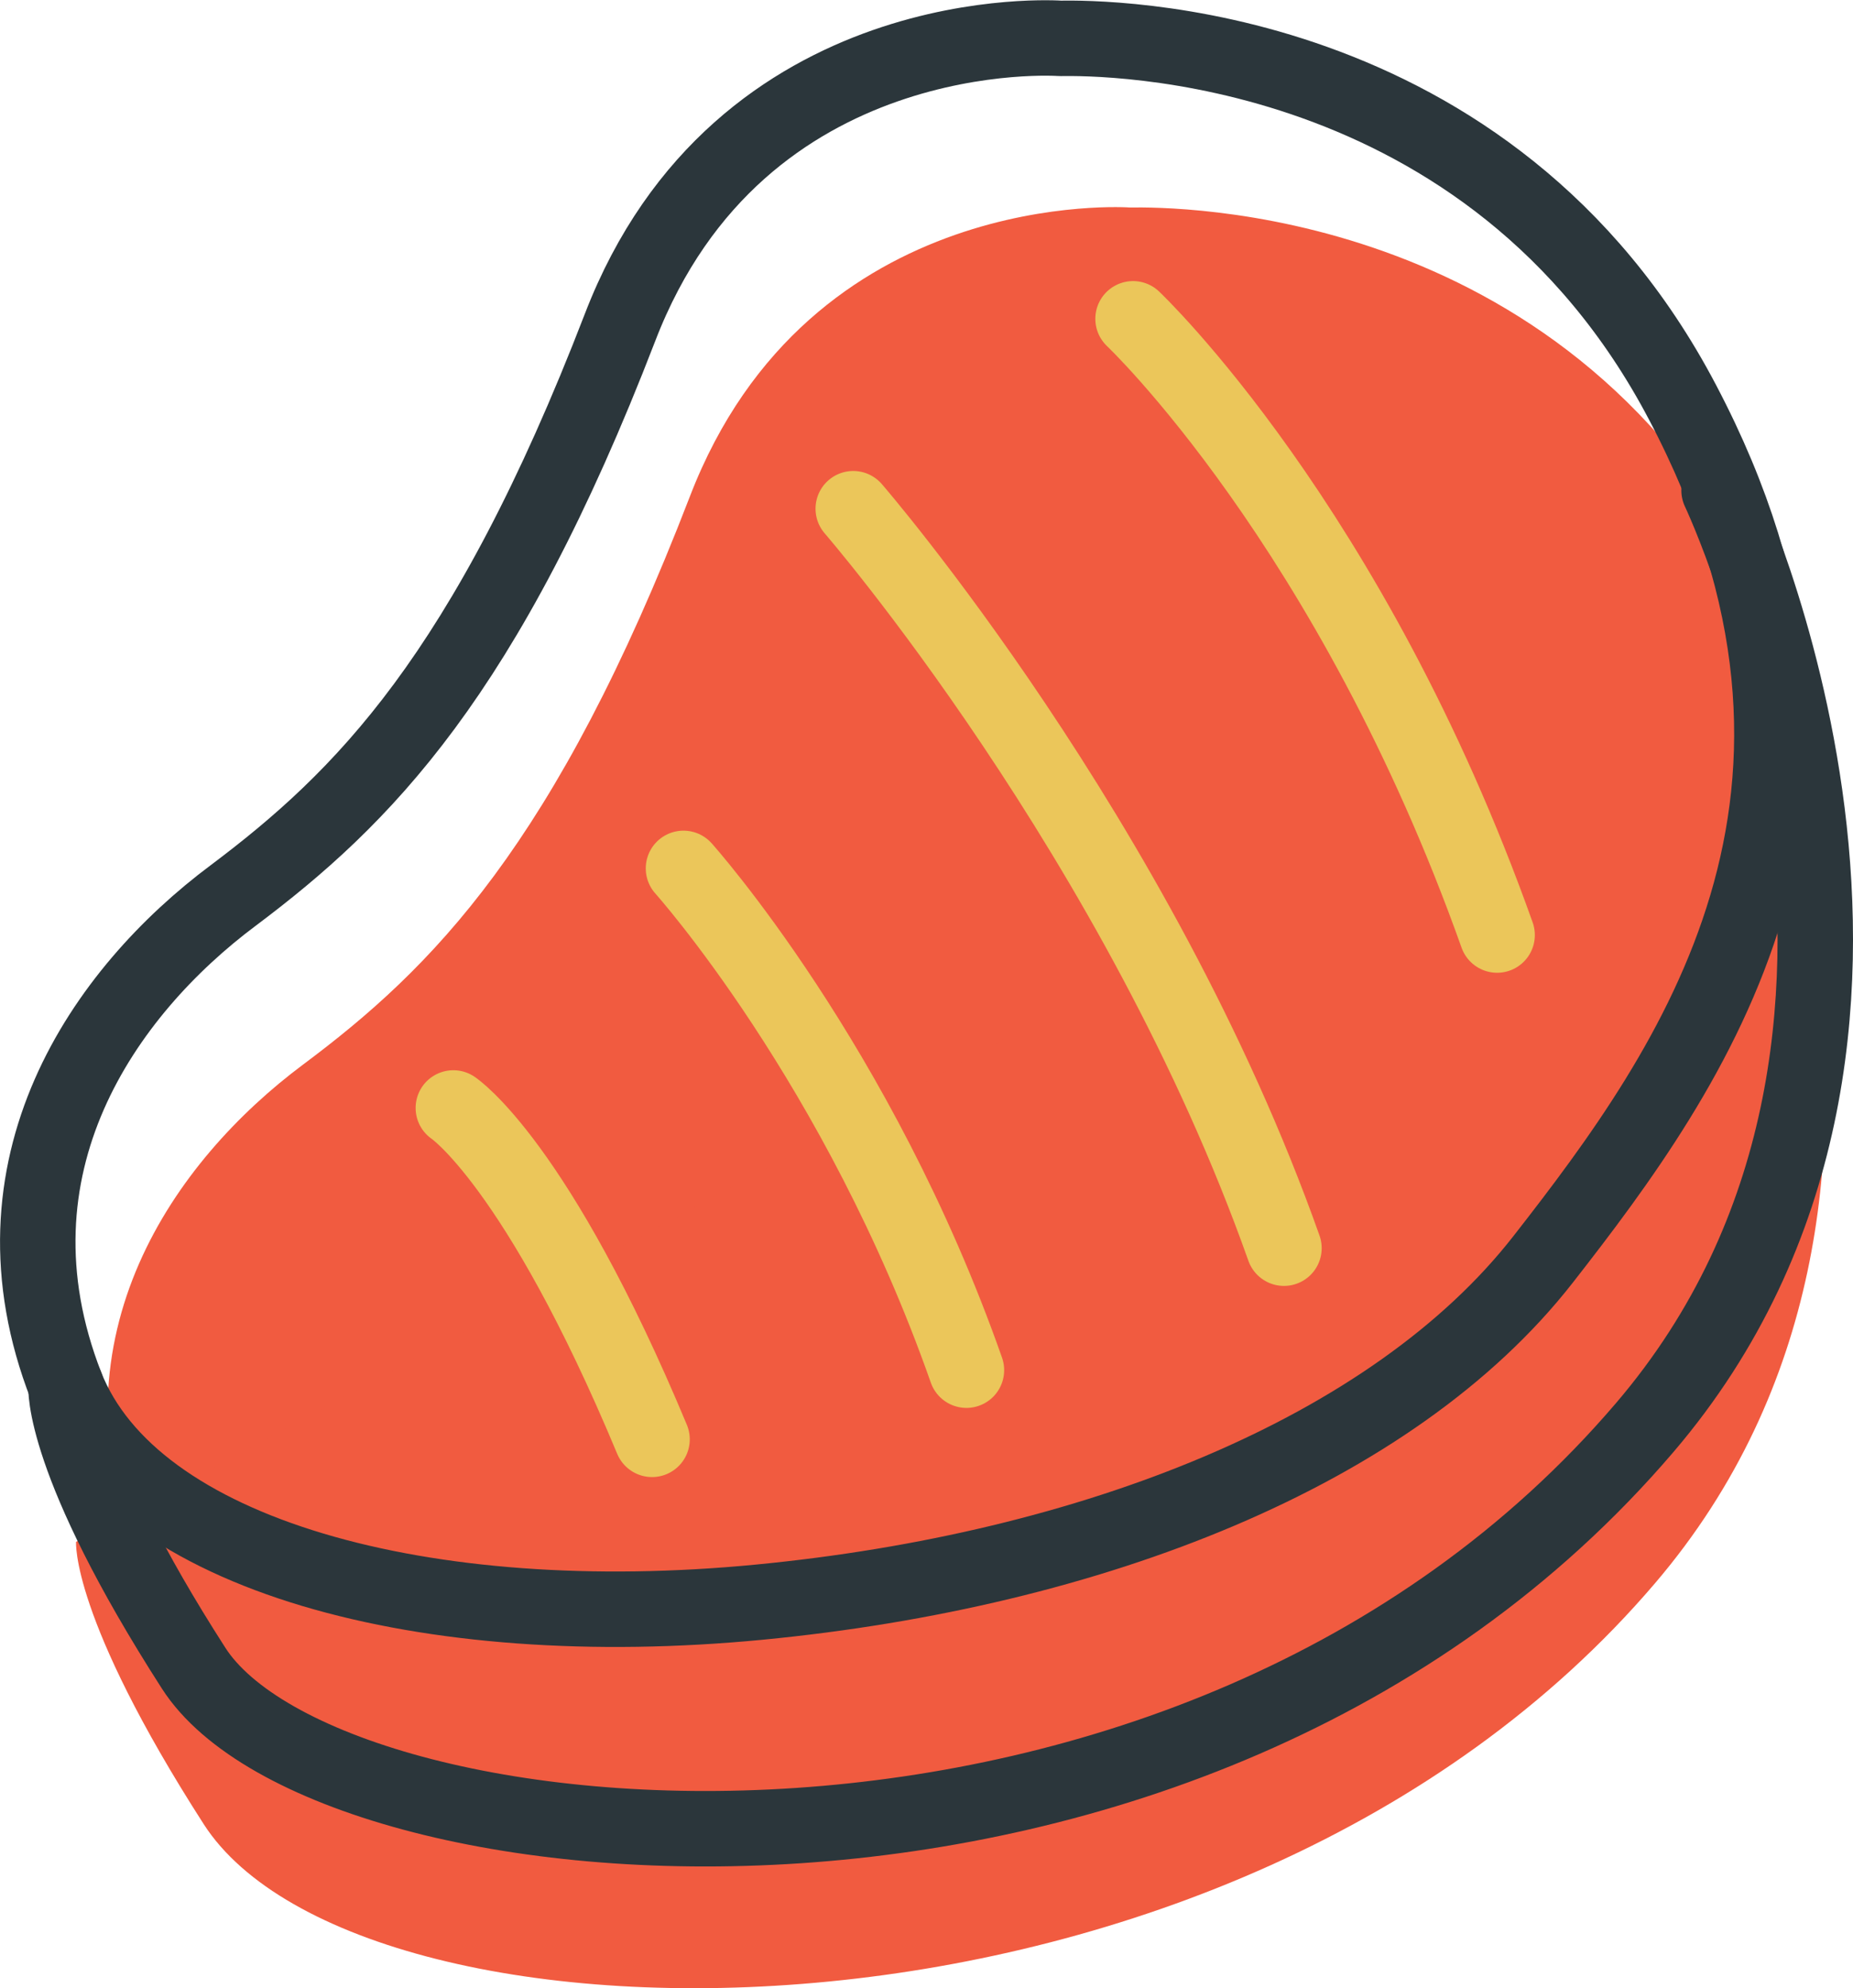 <?xml version="1.0" encoding="utf-8"?>
<!-- Generator: Adobe Illustrator 28.0.0, SVG Export Plug-In . SVG Version: 6.00 Build 0)  -->
<svg version="1.1" id="Layer_1" xmlns="http://www.w3.org/2000/svg" xmlns:xlink="http://www.w3.org/1999/xlink" x="0px" y="0px"
	 viewBox="0 0 294.7 316.2" style="enable-background:new 0 0 294.7 316.2;" xml:space="preserve">
<style type="text/css">
	.st0{fill:#F15B40;}
	.st1{fill:none;stroke:#2B363B;stroke-width:12;stroke-linecap:round;stroke-linejoin:round;}
	.st2{fill:none;stroke:#EBC65A;stroke-width:12;stroke-linecap:round;stroke-linejoin:round;}
</style>
<g id="ICONS">
	<path class="st0" d="M179.7,33c0,0-50.9-3.7-70,46c-21.4,55.5-41,75-61.5,90.3S8,212.4,21.6,247.4c10.6,27,57.3,39.5,110.2,34.4
		c53-5.1,100.8-23.9,124.7-54.5s55-74,22.2-136.3C248.1,32.6,186.6,32.9,179.7,33L179.7,33z"/>
	<path class="st0" d="M12.1,245.2c0,0-0.9,11.9,20.3,44.9c24.9,38.7,163.3,40.8,230.8-38.3c53.1-62.2,11.8-149,11.8-149"/>
	<path class="st1" d="M168.6,6.1c0,0-50.9-3.7-70,46c-21.4,55.5-41,74.9-61.5,90.3c-20.5,15.3-40.2,43.1-26.6,78
		c10.6,27,57.3,39.5,110.2,34.4c53-5.1,100.8-23.9,124.7-54.5s55-74,22.2-136.3C237,5.7,175.4,6,168.6,6.1L168.6,6.1z"/>
	<path class="st2" d="M72.1,176.2c0,0,13.3,8.8,31.6,52.7"/>
	<path class="st2" d="M108.7,138.1c0,0,27.9,31.1,45,79.8"/>
	<path class="st2" d="M135.7,80.9c0,0,45.4,52.4,68.5,117.6"/>
	<path class="st2" d="M180.2,50.7c0,0,34.7,32.8,57.9,98"/>
	<path class="st1" d="M10.5,220.4c0,0-0.9,11.9,20.3,44.9s158.4,46.5,230.8-38.3c53.1-62.2,11.8-149,11.8-149"/>
</g>
</svg>
